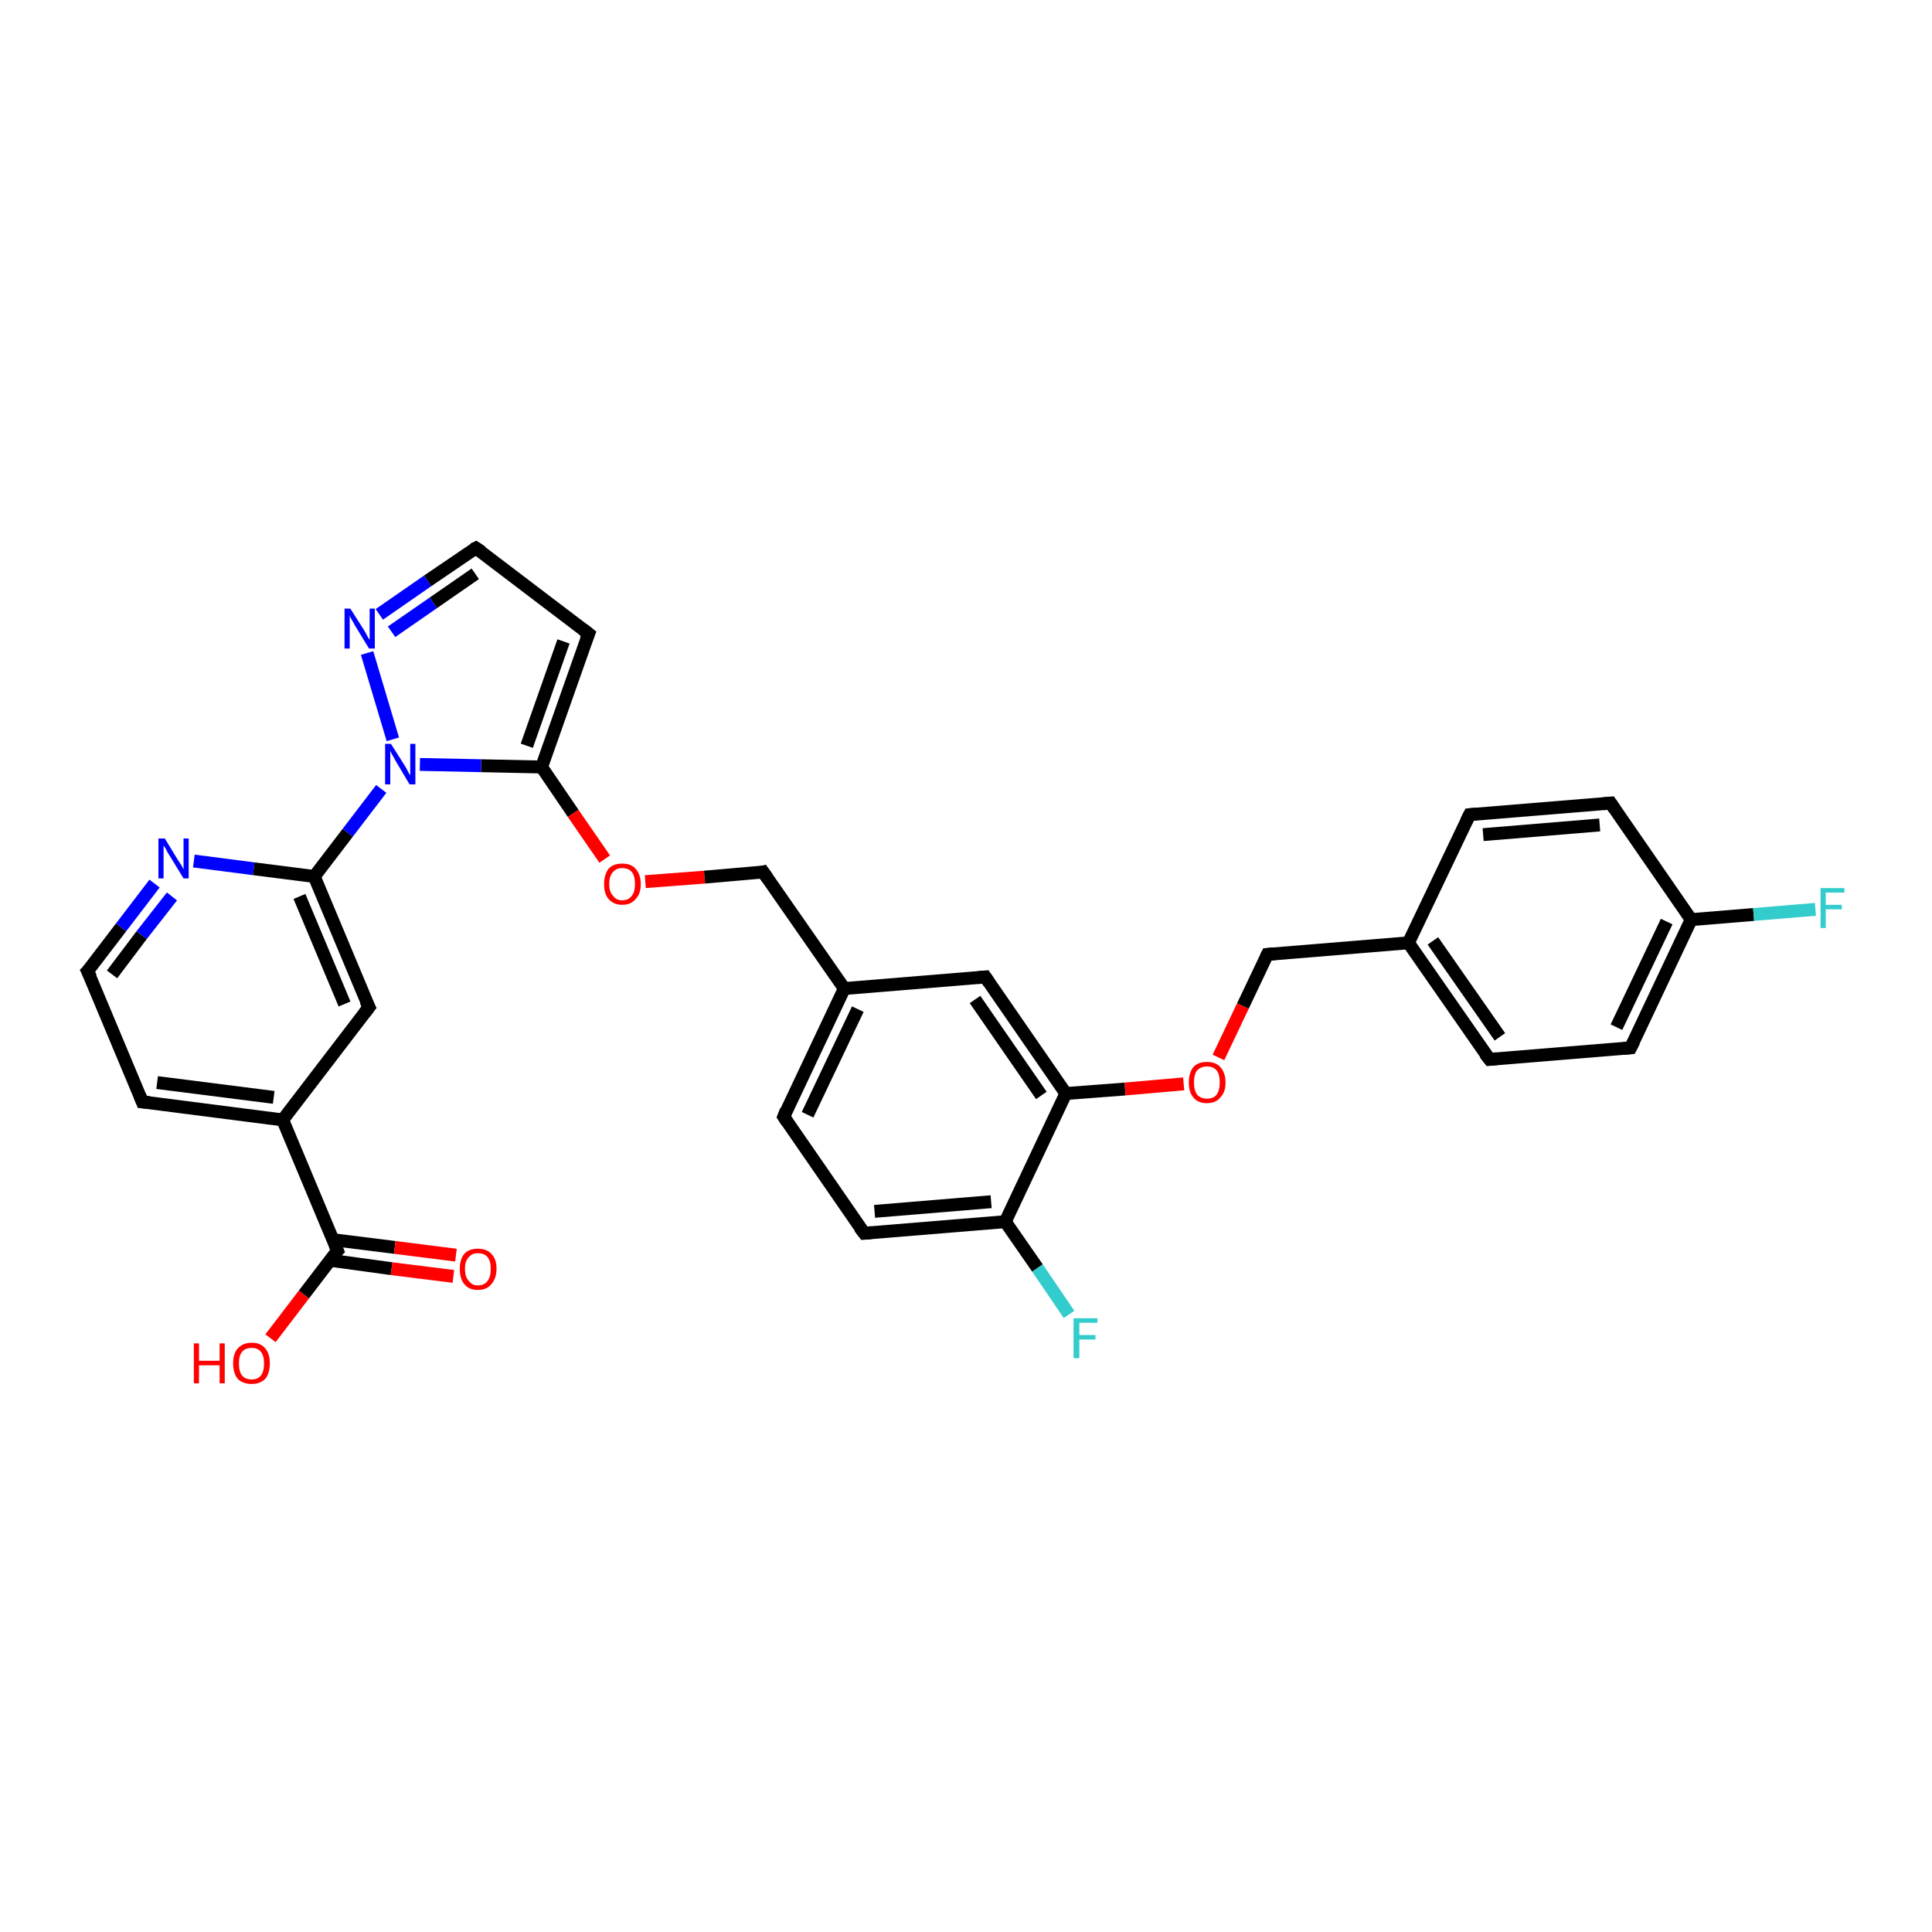 <?xml version='1.0' encoding='iso-8859-1'?>
<svg version='1.1' baseProfile='full'
              xmlns='http://www.w3.org/2000/svg'
                      xmlns:rdkit='http://www.rdkit.org/xml'
                      xmlns:xlink='http://www.w3.org/1999/xlink'
                  xml:space='preserve'
width='300px' height='300px' viewBox='0 0 300 300'>
<!-- END OF HEADER -->
<rect style='opacity:1.0;fill:#FFFFFF;stroke:none' width='300.0' height='300.0' x='0.0' y='0.0'> </rect>
<path class='bond-0 atom-0 atom-1' d='M 42.0,207.8 L 47.2,201.0' style='fill:none;fill-rule:evenodd;stroke:#FF0000;stroke-width:2.0px;stroke-linecap:butt;stroke-linejoin:miter;stroke-opacity:1' />
<path class='bond-0 atom-0 atom-1' d='M 47.2,201.0 L 52.4,194.2' style='fill:none;fill-rule:evenodd;stroke:#000000;stroke-width:2.0px;stroke-linecap:butt;stroke-linejoin:miter;stroke-opacity:1' />
<path class='bond-1 atom-1 atom-2' d='M 51.3,195.7 L 60.8,197.0' style='fill:none;fill-rule:evenodd;stroke:#000000;stroke-width:2.0px;stroke-linecap:butt;stroke-linejoin:miter;stroke-opacity:1' />
<path class='bond-1 atom-1 atom-2' d='M 60.8,197.0 L 70.4,198.2' style='fill:none;fill-rule:evenodd;stroke:#FF0000;stroke-width:2.0px;stroke-linecap:butt;stroke-linejoin:miter;stroke-opacity:1' />
<path class='bond-1 atom-1 atom-2' d='M 51.7,192.5 L 61.3,193.7' style='fill:none;fill-rule:evenodd;stroke:#000000;stroke-width:2.0px;stroke-linecap:butt;stroke-linejoin:miter;stroke-opacity:1' />
<path class='bond-1 atom-1 atom-2' d='M 61.3,193.7 L 70.8,194.9' style='fill:none;fill-rule:evenodd;stroke:#FF0000;stroke-width:2.0px;stroke-linecap:butt;stroke-linejoin:miter;stroke-opacity:1' />
<path class='bond-2 atom-1 atom-3' d='M 52.4,194.2 L 43.9,173.9' style='fill:none;fill-rule:evenodd;stroke:#000000;stroke-width:2.0px;stroke-linecap:butt;stroke-linejoin:miter;stroke-opacity:1' />
<path class='bond-3 atom-3 atom-4' d='M 43.9,173.9 L 22.1,171.1' style='fill:none;fill-rule:evenodd;stroke:#000000;stroke-width:2.0px;stroke-linecap:butt;stroke-linejoin:miter;stroke-opacity:1' />
<path class='bond-3 atom-3 atom-4' d='M 42.5,170.4 L 24.4,168.1' style='fill:none;fill-rule:evenodd;stroke:#000000;stroke-width:2.0px;stroke-linecap:butt;stroke-linejoin:miter;stroke-opacity:1' />
<path class='bond-4 atom-4 atom-5' d='M 22.1,171.1 L 13.6,150.8' style='fill:none;fill-rule:evenodd;stroke:#000000;stroke-width:2.0px;stroke-linecap:butt;stroke-linejoin:miter;stroke-opacity:1' />
<path class='bond-5 atom-5 atom-6' d='M 13.6,150.8 L 18.8,144.0' style='fill:none;fill-rule:evenodd;stroke:#000000;stroke-width:2.0px;stroke-linecap:butt;stroke-linejoin:miter;stroke-opacity:1' />
<path class='bond-5 atom-5 atom-6' d='M 18.8,144.0 L 24.0,137.2' style='fill:none;fill-rule:evenodd;stroke:#0000FF;stroke-width:2.0px;stroke-linecap:butt;stroke-linejoin:miter;stroke-opacity:1' />
<path class='bond-5 atom-5 atom-6' d='M 17.4,151.3 L 22.0,145.2' style='fill:none;fill-rule:evenodd;stroke:#000000;stroke-width:2.0px;stroke-linecap:butt;stroke-linejoin:miter;stroke-opacity:1' />
<path class='bond-5 atom-5 atom-6' d='M 22.0,145.2 L 26.7,139.2' style='fill:none;fill-rule:evenodd;stroke:#0000FF;stroke-width:2.0px;stroke-linecap:butt;stroke-linejoin:miter;stroke-opacity:1' />
<path class='bond-6 atom-6 atom-7' d='M 30.1,133.7 L 39.4,134.9' style='fill:none;fill-rule:evenodd;stroke:#0000FF;stroke-width:2.0px;stroke-linecap:butt;stroke-linejoin:miter;stroke-opacity:1' />
<path class='bond-6 atom-6 atom-7' d='M 39.4,134.9 L 48.8,136.1' style='fill:none;fill-rule:evenodd;stroke:#000000;stroke-width:2.0px;stroke-linecap:butt;stroke-linejoin:miter;stroke-opacity:1' />
<path class='bond-7 atom-7 atom-8' d='M 48.8,136.1 L 57.3,156.4' style='fill:none;fill-rule:evenodd;stroke:#000000;stroke-width:2.0px;stroke-linecap:butt;stroke-linejoin:miter;stroke-opacity:1' />
<path class='bond-7 atom-7 atom-8' d='M 46.5,139.2 L 53.5,155.9' style='fill:none;fill-rule:evenodd;stroke:#000000;stroke-width:2.0px;stroke-linecap:butt;stroke-linejoin:miter;stroke-opacity:1' />
<path class='bond-8 atom-7 atom-9' d='M 48.8,136.1 L 54.0,129.3' style='fill:none;fill-rule:evenodd;stroke:#000000;stroke-width:2.0px;stroke-linecap:butt;stroke-linejoin:miter;stroke-opacity:1' />
<path class='bond-8 atom-7 atom-9' d='M 54.0,129.3 L 59.2,122.5' style='fill:none;fill-rule:evenodd;stroke:#0000FF;stroke-width:2.0px;stroke-linecap:butt;stroke-linejoin:miter;stroke-opacity:1' />
<path class='bond-9 atom-9 atom-10' d='M 61.0,114.8 L 57.0,101.4' style='fill:none;fill-rule:evenodd;stroke:#0000FF;stroke-width:2.0px;stroke-linecap:butt;stroke-linejoin:miter;stroke-opacity:1' />
<path class='bond-10 atom-10 atom-11' d='M 58.9,95.4 L 66.4,90.2' style='fill:none;fill-rule:evenodd;stroke:#0000FF;stroke-width:2.0px;stroke-linecap:butt;stroke-linejoin:miter;stroke-opacity:1' />
<path class='bond-10 atom-10 atom-11' d='M 66.4,90.2 L 73.9,85.1' style='fill:none;fill-rule:evenodd;stroke:#000000;stroke-width:2.0px;stroke-linecap:butt;stroke-linejoin:miter;stroke-opacity:1' />
<path class='bond-10 atom-10 atom-11' d='M 60.8,98.1 L 67.3,93.6' style='fill:none;fill-rule:evenodd;stroke:#0000FF;stroke-width:2.0px;stroke-linecap:butt;stroke-linejoin:miter;stroke-opacity:1' />
<path class='bond-10 atom-10 atom-11' d='M 67.3,93.6 L 73.8,89.1' style='fill:none;fill-rule:evenodd;stroke:#000000;stroke-width:2.0px;stroke-linecap:butt;stroke-linejoin:miter;stroke-opacity:1' />
<path class='bond-11 atom-11 atom-12' d='M 73.9,85.1 L 91.4,98.4' style='fill:none;fill-rule:evenodd;stroke:#000000;stroke-width:2.0px;stroke-linecap:butt;stroke-linejoin:miter;stroke-opacity:1' />
<path class='bond-12 atom-12 atom-13' d='M 91.4,98.4 L 84.1,119.1' style='fill:none;fill-rule:evenodd;stroke:#000000;stroke-width:2.0px;stroke-linecap:butt;stroke-linejoin:miter;stroke-opacity:1' />
<path class='bond-12 atom-12 atom-13' d='M 87.5,99.6 L 81.8,115.8' style='fill:none;fill-rule:evenodd;stroke:#000000;stroke-width:2.0px;stroke-linecap:butt;stroke-linejoin:miter;stroke-opacity:1' />
<path class='bond-13 atom-13 atom-14' d='M 84.1,119.1 L 89.0,126.3' style='fill:none;fill-rule:evenodd;stroke:#000000;stroke-width:2.0px;stroke-linecap:butt;stroke-linejoin:miter;stroke-opacity:1' />
<path class='bond-13 atom-13 atom-14' d='M 89.0,126.3 L 93.9,133.4' style='fill:none;fill-rule:evenodd;stroke:#FF0000;stroke-width:2.0px;stroke-linecap:butt;stroke-linejoin:miter;stroke-opacity:1' />
<path class='bond-14 atom-14 atom-15' d='M 100.2,136.9 L 109.4,136.2' style='fill:none;fill-rule:evenodd;stroke:#FF0000;stroke-width:2.0px;stroke-linecap:butt;stroke-linejoin:miter;stroke-opacity:1' />
<path class='bond-14 atom-14 atom-15' d='M 109.4,136.2 L 118.5,135.4' style='fill:none;fill-rule:evenodd;stroke:#000000;stroke-width:2.0px;stroke-linecap:butt;stroke-linejoin:miter;stroke-opacity:1' />
<path class='bond-15 atom-15 atom-16' d='M 118.5,135.4 L 131.1,153.5' style='fill:none;fill-rule:evenodd;stroke:#000000;stroke-width:2.0px;stroke-linecap:butt;stroke-linejoin:miter;stroke-opacity:1' />
<path class='bond-16 atom-16 atom-17' d='M 131.1,153.5 L 121.7,173.4' style='fill:none;fill-rule:evenodd;stroke:#000000;stroke-width:2.0px;stroke-linecap:butt;stroke-linejoin:miter;stroke-opacity:1' />
<path class='bond-16 atom-16 atom-17' d='M 133.2,156.7 L 125.4,173.1' style='fill:none;fill-rule:evenodd;stroke:#000000;stroke-width:2.0px;stroke-linecap:butt;stroke-linejoin:miter;stroke-opacity:1' />
<path class='bond-17 atom-17 atom-18' d='M 121.7,173.4 L 134.2,191.5' style='fill:none;fill-rule:evenodd;stroke:#000000;stroke-width:2.0px;stroke-linecap:butt;stroke-linejoin:miter;stroke-opacity:1' />
<path class='bond-18 atom-18 atom-19' d='M 134.2,191.5 L 156.1,189.7' style='fill:none;fill-rule:evenodd;stroke:#000000;stroke-width:2.0px;stroke-linecap:butt;stroke-linejoin:miter;stroke-opacity:1' />
<path class='bond-18 atom-18 atom-19' d='M 135.8,188.1 L 153.9,186.6' style='fill:none;fill-rule:evenodd;stroke:#000000;stroke-width:2.0px;stroke-linecap:butt;stroke-linejoin:miter;stroke-opacity:1' />
<path class='bond-19 atom-19 atom-20' d='M 156.1,189.7 L 161.1,196.9' style='fill:none;fill-rule:evenodd;stroke:#000000;stroke-width:2.0px;stroke-linecap:butt;stroke-linejoin:miter;stroke-opacity:1' />
<path class='bond-19 atom-19 atom-20' d='M 161.1,196.9 L 166.0,204.1' style='fill:none;fill-rule:evenodd;stroke:#33CCCC;stroke-width:2.0px;stroke-linecap:butt;stroke-linejoin:miter;stroke-opacity:1' />
<path class='bond-20 atom-19 atom-21' d='M 156.1,189.7 L 165.5,169.8' style='fill:none;fill-rule:evenodd;stroke:#000000;stroke-width:2.0px;stroke-linecap:butt;stroke-linejoin:miter;stroke-opacity:1' />
<path class='bond-21 atom-21 atom-22' d='M 165.5,169.8 L 174.7,169.1' style='fill:none;fill-rule:evenodd;stroke:#000000;stroke-width:2.0px;stroke-linecap:butt;stroke-linejoin:miter;stroke-opacity:1' />
<path class='bond-21 atom-21 atom-22' d='M 174.7,169.1 L 183.8,168.3' style='fill:none;fill-rule:evenodd;stroke:#FF0000;stroke-width:2.0px;stroke-linecap:butt;stroke-linejoin:miter;stroke-opacity:1' />
<path class='bond-22 atom-22 atom-23' d='M 189.2,164.2 L 193.0,156.2' style='fill:none;fill-rule:evenodd;stroke:#FF0000;stroke-width:2.0px;stroke-linecap:butt;stroke-linejoin:miter;stroke-opacity:1' />
<path class='bond-22 atom-22 atom-23' d='M 193.0,156.2 L 196.8,148.2' style='fill:none;fill-rule:evenodd;stroke:#000000;stroke-width:2.0px;stroke-linecap:butt;stroke-linejoin:miter;stroke-opacity:1' />
<path class='bond-23 atom-23 atom-24' d='M 196.8,148.2 L 218.7,146.4' style='fill:none;fill-rule:evenodd;stroke:#000000;stroke-width:2.0px;stroke-linecap:butt;stroke-linejoin:miter;stroke-opacity:1' />
<path class='bond-24 atom-24 atom-25' d='M 218.7,146.4 L 231.3,164.5' style='fill:none;fill-rule:evenodd;stroke:#000000;stroke-width:2.0px;stroke-linecap:butt;stroke-linejoin:miter;stroke-opacity:1' />
<path class='bond-24 atom-24 atom-25' d='M 222.5,146.1 L 232.9,161.0' style='fill:none;fill-rule:evenodd;stroke:#000000;stroke-width:2.0px;stroke-linecap:butt;stroke-linejoin:miter;stroke-opacity:1' />
<path class='bond-25 atom-25 atom-26' d='M 231.3,164.5 L 253.2,162.7' style='fill:none;fill-rule:evenodd;stroke:#000000;stroke-width:2.0px;stroke-linecap:butt;stroke-linejoin:miter;stroke-opacity:1' />
<path class='bond-26 atom-26 atom-27' d='M 253.2,162.7 L 262.6,142.8' style='fill:none;fill-rule:evenodd;stroke:#000000;stroke-width:2.0px;stroke-linecap:butt;stroke-linejoin:miter;stroke-opacity:1' />
<path class='bond-26 atom-26 atom-27' d='M 251.0,159.5 L 258.8,143.1' style='fill:none;fill-rule:evenodd;stroke:#000000;stroke-width:2.0px;stroke-linecap:butt;stroke-linejoin:miter;stroke-opacity:1' />
<path class='bond-27 atom-27 atom-28' d='M 262.6,142.8 L 272.3,142.0' style='fill:none;fill-rule:evenodd;stroke:#000000;stroke-width:2.0px;stroke-linecap:butt;stroke-linejoin:miter;stroke-opacity:1' />
<path class='bond-27 atom-27 atom-28' d='M 272.3,142.0 L 281.9,141.2' style='fill:none;fill-rule:evenodd;stroke:#33CCCC;stroke-width:2.0px;stroke-linecap:butt;stroke-linejoin:miter;stroke-opacity:1' />
<path class='bond-28 atom-27 atom-29' d='M 262.6,142.8 L 250.1,124.7' style='fill:none;fill-rule:evenodd;stroke:#000000;stroke-width:2.0px;stroke-linecap:butt;stroke-linejoin:miter;stroke-opacity:1' />
<path class='bond-29 atom-29 atom-30' d='M 250.1,124.7 L 228.2,126.5' style='fill:none;fill-rule:evenodd;stroke:#000000;stroke-width:2.0px;stroke-linecap:butt;stroke-linejoin:miter;stroke-opacity:1' />
<path class='bond-29 atom-29 atom-30' d='M 248.4,128.1 L 230.3,129.6' style='fill:none;fill-rule:evenodd;stroke:#000000;stroke-width:2.0px;stroke-linecap:butt;stroke-linejoin:miter;stroke-opacity:1' />
<path class='bond-30 atom-21 atom-31' d='M 165.5,169.8 L 153.0,151.7' style='fill:none;fill-rule:evenodd;stroke:#000000;stroke-width:2.0px;stroke-linecap:butt;stroke-linejoin:miter;stroke-opacity:1' />
<path class='bond-30 atom-21 atom-31' d='M 161.7,170.1 L 151.4,155.2' style='fill:none;fill-rule:evenodd;stroke:#000000;stroke-width:2.0px;stroke-linecap:butt;stroke-linejoin:miter;stroke-opacity:1' />
<path class='bond-31 atom-8 atom-3' d='M 57.3,156.4 L 43.9,173.9' style='fill:none;fill-rule:evenodd;stroke:#000000;stroke-width:2.0px;stroke-linecap:butt;stroke-linejoin:miter;stroke-opacity:1' />
<path class='bond-32 atom-13 atom-9' d='M 84.1,119.1 L 74.7,118.9' style='fill:none;fill-rule:evenodd;stroke:#000000;stroke-width:2.0px;stroke-linecap:butt;stroke-linejoin:miter;stroke-opacity:1' />
<path class='bond-32 atom-13 atom-9' d='M 74.7,118.9 L 65.2,118.7' style='fill:none;fill-rule:evenodd;stroke:#0000FF;stroke-width:2.0px;stroke-linecap:butt;stroke-linejoin:miter;stroke-opacity:1' />
<path class='bond-33 atom-31 atom-16' d='M 153.0,151.7 L 131.1,153.5' style='fill:none;fill-rule:evenodd;stroke:#000000;stroke-width:2.0px;stroke-linecap:butt;stroke-linejoin:miter;stroke-opacity:1' />
<path class='bond-34 atom-30 atom-24' d='M 228.2,126.5 L 218.7,146.4' style='fill:none;fill-rule:evenodd;stroke:#000000;stroke-width:2.0px;stroke-linecap:butt;stroke-linejoin:miter;stroke-opacity:1' />
<path d='M 52.1,194.5 L 52.4,194.2 L 52.0,193.2' style='fill:none;stroke:#000000;stroke-width:2.0px;stroke-linecap:butt;stroke-linejoin:miter;stroke-opacity:1;' />
<path d='M 23.2,171.2 L 22.1,171.1 L 21.7,170.1' style='fill:none;stroke:#000000;stroke-width:2.0px;stroke-linecap:butt;stroke-linejoin:miter;stroke-opacity:1;' />
<path d='M 14.1,151.8 L 13.6,150.8 L 13.9,150.5' style='fill:none;stroke:#000000;stroke-width:2.0px;stroke-linecap:butt;stroke-linejoin:miter;stroke-opacity:1;' />
<path d='M 56.8,155.4 L 57.3,156.4 L 56.6,157.3' style='fill:none;stroke:#000000;stroke-width:2.0px;stroke-linecap:butt;stroke-linejoin:miter;stroke-opacity:1;' />
<path d='M 73.5,85.3 L 73.9,85.1 L 74.8,85.7' style='fill:none;stroke:#000000;stroke-width:2.0px;stroke-linecap:butt;stroke-linejoin:miter;stroke-opacity:1;' />
<path d='M 90.5,97.7 L 91.4,98.4 L 91.0,99.4' style='fill:none;stroke:#000000;stroke-width:2.0px;stroke-linecap:butt;stroke-linejoin:miter;stroke-opacity:1;' />
<path d='M 118.1,135.5 L 118.5,135.4 L 119.2,136.4' style='fill:none;stroke:#000000;stroke-width:2.0px;stroke-linecap:butt;stroke-linejoin:miter;stroke-opacity:1;' />
<path d='M 122.1,172.4 L 121.7,173.4 L 122.3,174.3' style='fill:none;stroke:#000000;stroke-width:2.0px;stroke-linecap:butt;stroke-linejoin:miter;stroke-opacity:1;' />
<path d='M 133.5,190.6 L 134.2,191.5 L 135.3,191.4' style='fill:none;stroke:#000000;stroke-width:2.0px;stroke-linecap:butt;stroke-linejoin:miter;stroke-opacity:1;' />
<path d='M 196.6,148.6 L 196.8,148.2 L 197.9,148.1' style='fill:none;stroke:#000000;stroke-width:2.0px;stroke-linecap:butt;stroke-linejoin:miter;stroke-opacity:1;' />
<path d='M 230.6,163.6 L 231.3,164.5 L 232.4,164.4' style='fill:none;stroke:#000000;stroke-width:2.0px;stroke-linecap:butt;stroke-linejoin:miter;stroke-opacity:1;' />
<path d='M 252.1,162.8 L 253.2,162.7 L 253.7,161.7' style='fill:none;stroke:#000000;stroke-width:2.0px;stroke-linecap:butt;stroke-linejoin:miter;stroke-opacity:1;' />
<path d='M 250.7,125.6 L 250.1,124.7 L 249.0,124.8' style='fill:none;stroke:#000000;stroke-width:2.0px;stroke-linecap:butt;stroke-linejoin:miter;stroke-opacity:1;' />
<path d='M 229.3,126.4 L 228.2,126.5 L 227.7,127.5' style='fill:none;stroke:#000000;stroke-width:2.0px;stroke-linecap:butt;stroke-linejoin:miter;stroke-opacity:1;' />
<path d='M 153.6,152.6 L 153.0,151.7 L 151.9,151.8' style='fill:none;stroke:#000000;stroke-width:2.0px;stroke-linecap:butt;stroke-linejoin:miter;stroke-opacity:1;' />
<path class='atom-0' d='M 30.1 208.6
L 30.9 208.6
L 30.9 211.3
L 34.1 211.3
L 34.1 208.6
L 34.9 208.6
L 34.9 214.8
L 34.1 214.8
L 34.1 212.0
L 30.9 212.0
L 30.9 214.8
L 30.1 214.8
L 30.1 208.6
' fill='#FF0000'/>
<path class='atom-0' d='M 36.2 211.7
Q 36.2 210.2, 36.9 209.4
Q 37.7 208.5, 39.1 208.5
Q 40.5 208.5, 41.2 209.4
Q 41.9 210.2, 41.9 211.7
Q 41.9 213.2, 41.2 214.1
Q 40.4 214.9, 39.1 214.9
Q 37.7 214.9, 36.9 214.1
Q 36.2 213.2, 36.2 211.7
M 39.1 214.2
Q 40.0 214.2, 40.5 213.6
Q 41.0 213.0, 41.0 211.7
Q 41.0 210.5, 40.5 209.9
Q 40.0 209.3, 39.1 209.3
Q 38.1 209.3, 37.6 209.9
Q 37.1 210.5, 37.1 211.7
Q 37.1 213.0, 37.6 213.6
Q 38.1 214.2, 39.1 214.2
' fill='#FF0000'/>
<path class='atom-2' d='M 71.4 197.0
Q 71.4 195.5, 72.1 194.7
Q 72.8 193.9, 74.2 193.9
Q 75.6 193.9, 76.3 194.7
Q 77.1 195.5, 77.1 197.0
Q 77.1 198.5, 76.3 199.4
Q 75.6 200.3, 74.2 200.3
Q 72.8 200.3, 72.1 199.4
Q 71.4 198.6, 71.4 197.0
M 74.2 199.6
Q 75.2 199.6, 75.7 198.9
Q 76.2 198.3, 76.2 197.0
Q 76.2 195.8, 75.7 195.2
Q 75.2 194.6, 74.2 194.6
Q 73.3 194.6, 72.8 195.2
Q 72.2 195.8, 72.2 197.0
Q 72.2 198.3, 72.8 198.9
Q 73.3 199.6, 74.2 199.6
' fill='#FF0000'/>
<path class='atom-6' d='M 25.6 130.2
L 27.6 133.5
Q 27.8 133.8, 28.2 134.4
Q 28.5 135.0, 28.5 135.0
L 28.5 130.2
L 29.3 130.2
L 29.3 136.4
L 28.5 136.4
L 26.3 132.8
Q 26.0 132.4, 25.8 131.9
Q 25.5 131.4, 25.4 131.3
L 25.4 136.4
L 24.6 136.4
L 24.6 130.2
L 25.6 130.2
' fill='#0000FF'/>
<path class='atom-9' d='M 60.7 115.5
L 62.8 118.8
Q 63.0 119.1, 63.3 119.7
Q 63.6 120.3, 63.7 120.4
L 63.7 115.5
L 64.5 115.5
L 64.5 121.8
L 63.6 121.8
L 61.4 118.1
Q 61.2 117.7, 60.9 117.2
Q 60.7 116.8, 60.6 116.6
L 60.6 121.8
L 59.8 121.8
L 59.8 115.5
L 60.7 115.5
' fill='#0000FF'/>
<path class='atom-10' d='M 54.4 94.5
L 56.5 97.8
Q 56.7 98.1, 57.0 98.7
Q 57.3 99.3, 57.4 99.3
L 57.4 94.5
L 58.2 94.5
L 58.2 100.7
L 57.3 100.7
L 55.1 97.1
Q 54.9 96.7, 54.6 96.2
Q 54.3 95.7, 54.3 95.5
L 54.3 100.7
L 53.5 100.7
L 53.5 94.5
L 54.4 94.5
' fill='#0000FF'/>
<path class='atom-14' d='M 93.8 137.3
Q 93.8 135.8, 94.5 134.9
Q 95.2 134.1, 96.6 134.1
Q 98.0 134.1, 98.7 134.9
Q 99.5 135.8, 99.5 137.3
Q 99.5 138.8, 98.7 139.6
Q 98.0 140.5, 96.6 140.5
Q 95.3 140.5, 94.5 139.6
Q 93.8 138.8, 93.8 137.3
M 96.6 139.8
Q 97.6 139.8, 98.1 139.1
Q 98.6 138.5, 98.6 137.3
Q 98.6 136.0, 98.1 135.4
Q 97.6 134.8, 96.6 134.8
Q 95.7 134.8, 95.2 135.4
Q 94.6 136.0, 94.6 137.3
Q 94.6 138.5, 95.2 139.1
Q 95.7 139.8, 96.6 139.8
' fill='#FF0000'/>
<path class='atom-20' d='M 166.7 204.7
L 170.4 204.7
L 170.4 205.4
L 167.6 205.4
L 167.6 207.3
L 170.1 207.3
L 170.1 208.0
L 167.6 208.0
L 167.6 210.9
L 166.7 210.9
L 166.7 204.7
' fill='#33CCCC'/>
<path class='atom-22' d='M 184.6 168.1
Q 184.6 166.6, 185.3 165.7
Q 186.0 164.9, 187.4 164.9
Q 188.8 164.9, 189.5 165.7
Q 190.3 166.6, 190.3 168.1
Q 190.3 169.6, 189.5 170.4
Q 188.8 171.3, 187.4 171.3
Q 186.0 171.3, 185.3 170.4
Q 184.6 169.6, 184.6 168.1
M 187.4 170.6
Q 188.4 170.6, 188.9 170.0
Q 189.4 169.3, 189.4 168.1
Q 189.4 166.8, 188.9 166.2
Q 188.4 165.6, 187.4 165.6
Q 186.5 165.6, 185.9 166.2
Q 185.4 166.8, 185.4 168.1
Q 185.4 169.3, 185.9 170.0
Q 186.5 170.6, 187.4 170.6
' fill='#FF0000'/>
<path class='atom-28' d='M 282.7 137.9
L 286.4 137.9
L 286.4 138.6
L 283.5 138.6
L 283.5 140.5
L 286.0 140.5
L 286.0 141.2
L 283.5 141.2
L 283.5 144.1
L 282.7 144.1
L 282.7 137.9
' fill='#33CCCC'/>
</svg>
